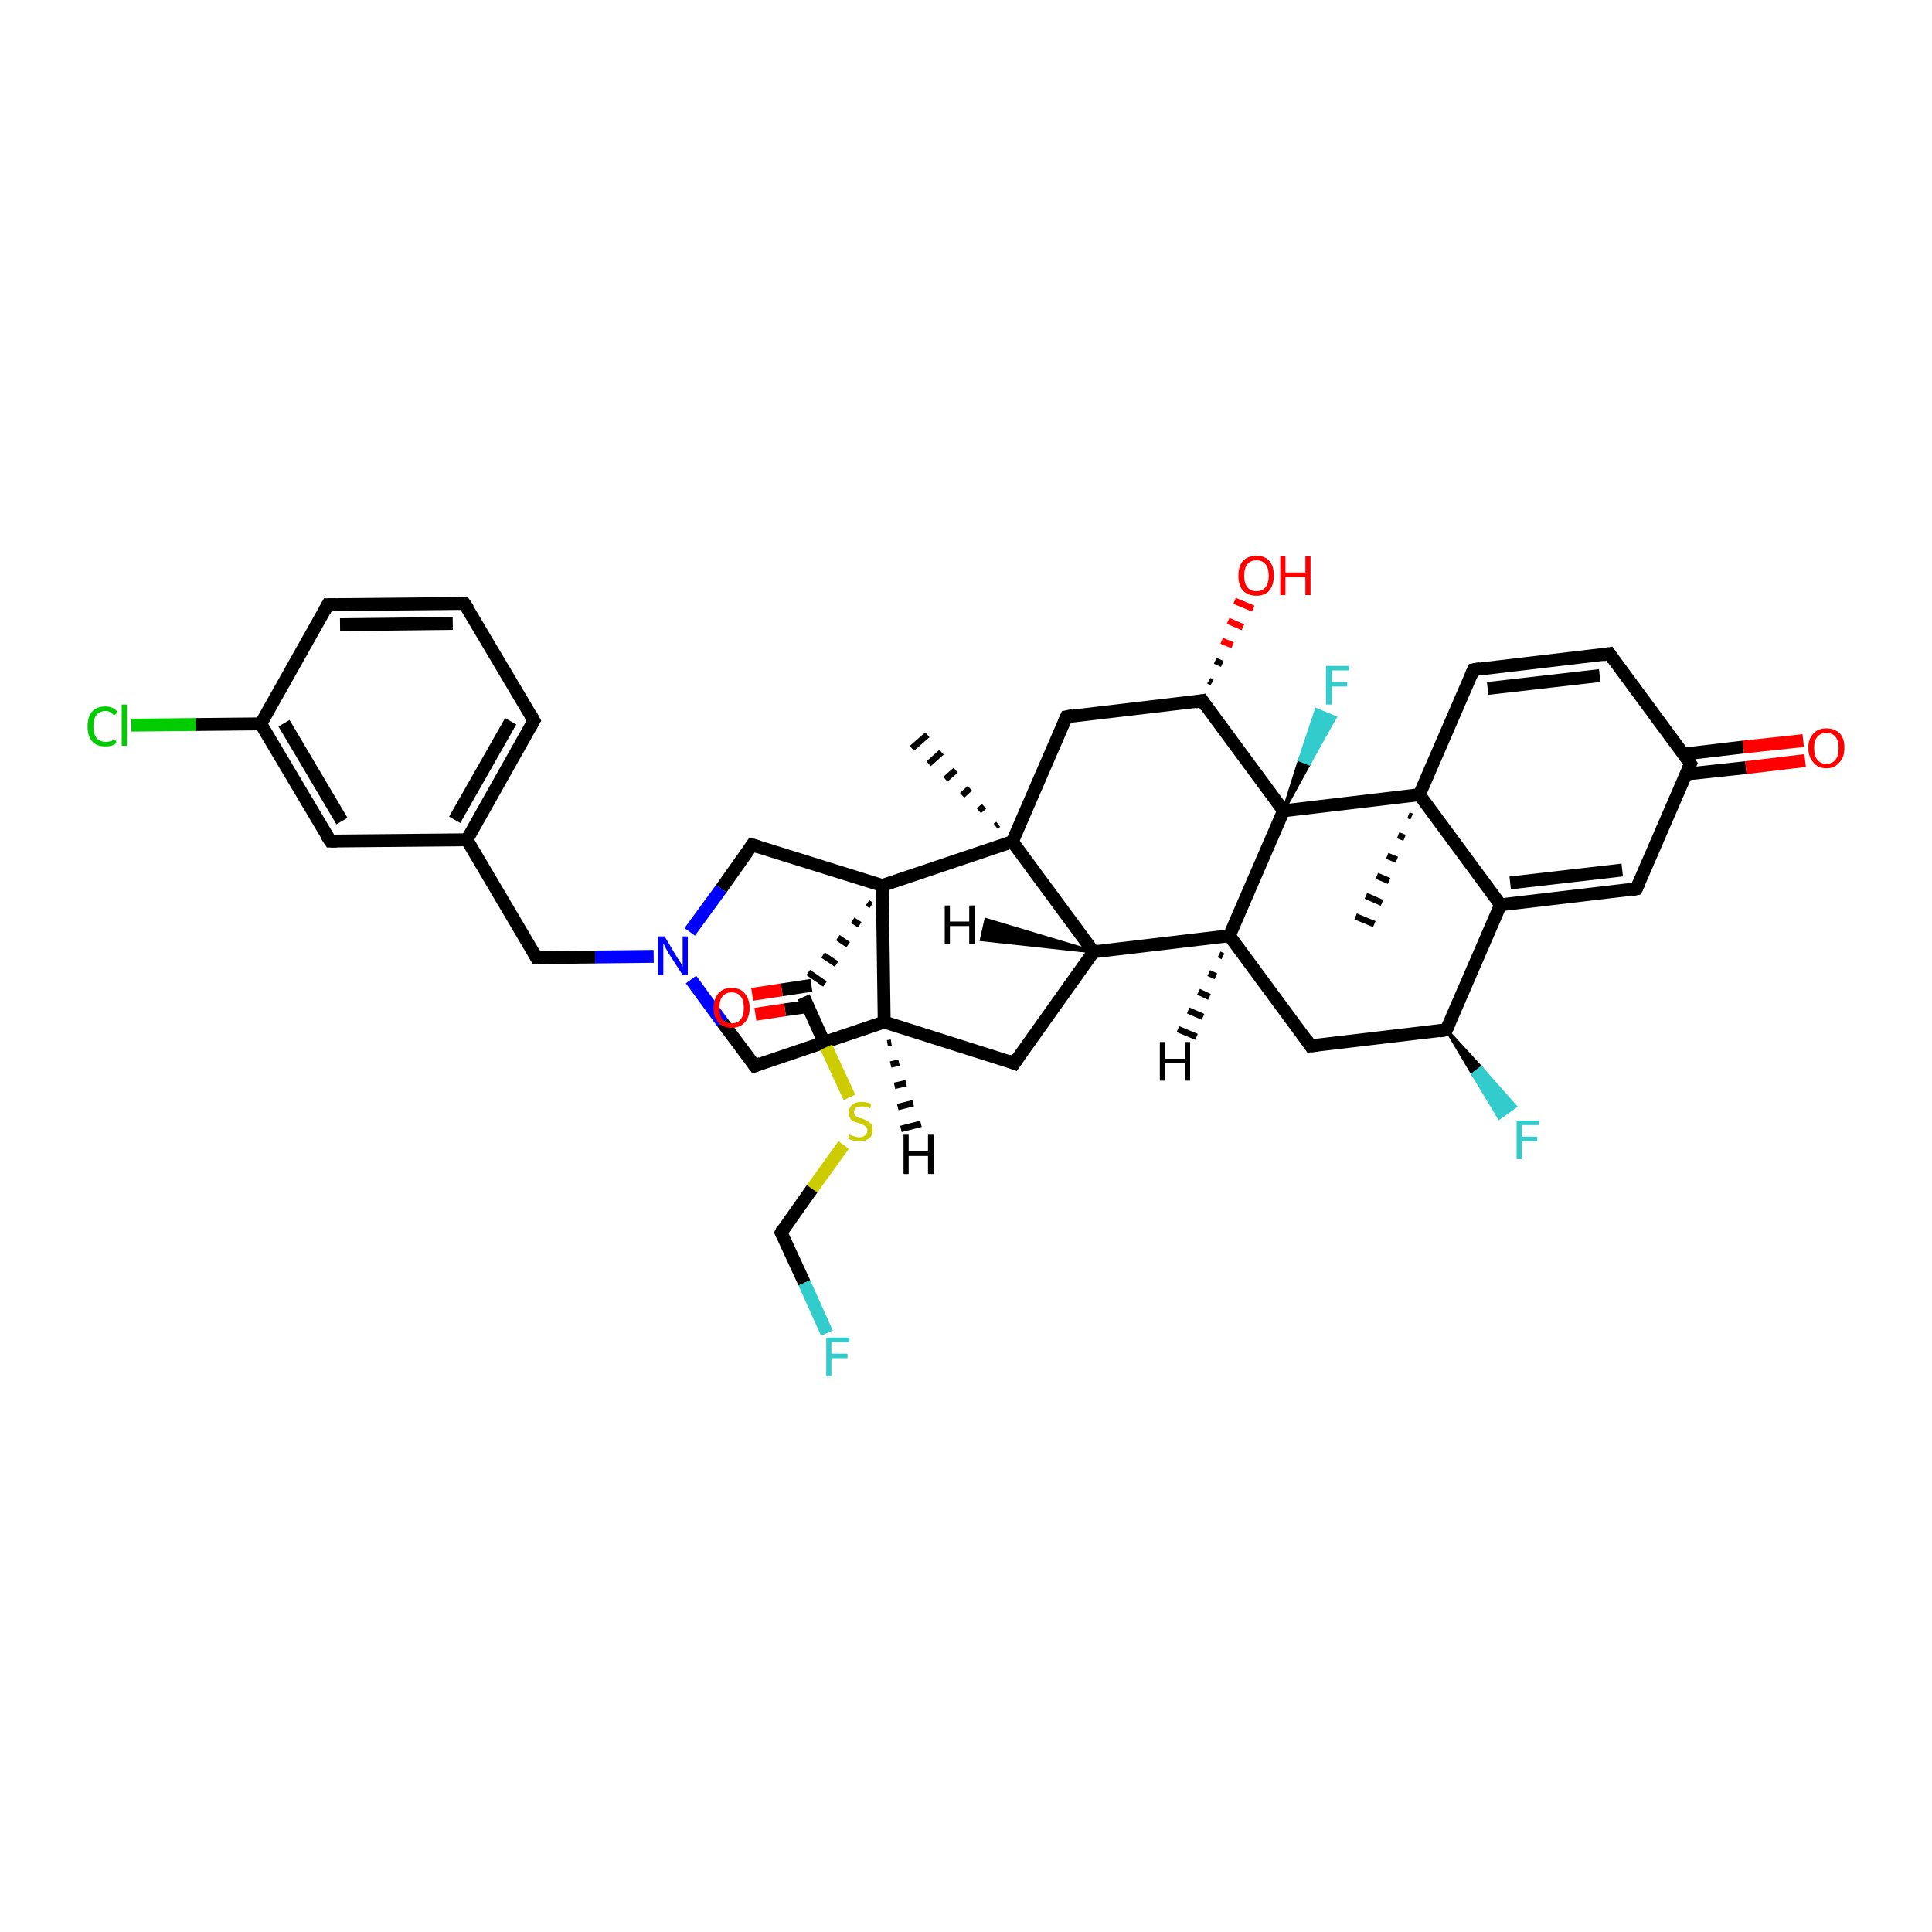 <?xml version='1.0' encoding='iso-8859-1'?>
<svg version='1.1' baseProfile='full'
              xmlns='http://www.w3.org/2000/svg'
                      xmlns:rdkit='http://www.rdkit.org/xml'
                      xmlns:xlink='http://www.w3.org/1999/xlink'
                  xml:space='preserve'
width='300px' height='300px' viewBox='0 0 300 300'>
<!-- END OF HEADER -->
<rect style='opacity:1.0;fill:#FFFFFF;stroke:none' width='300.0' height='300.0' x='0.0' y='0.0'> </rect>
<path class='bond-0 atom-1 atom-0' d='M 154.6,128.3 L 155.0,128.0' style='fill:none;fill-rule:evenodd;stroke:#000000;stroke-width:1.0px;stroke-linecap:butt;stroke-linejoin:miter;stroke-opacity:1' />
<path class='bond-0 atom-1 atom-0' d='M 152.0,125.9 L 152.8,125.2' style='fill:none;fill-rule:evenodd;stroke:#000000;stroke-width:1.0px;stroke-linecap:butt;stroke-linejoin:miter;stroke-opacity:1' />
<path class='bond-0 atom-1 atom-0' d='M 149.4,123.5 L 150.6,122.4' style='fill:none;fill-rule:evenodd;stroke:#000000;stroke-width:1.0px;stroke-linecap:butt;stroke-linejoin:miter;stroke-opacity:1' />
<path class='bond-0 atom-1 atom-0' d='M 146.8,121.0 L 148.4,119.6' style='fill:none;fill-rule:evenodd;stroke:#000000;stroke-width:1.0px;stroke-linecap:butt;stroke-linejoin:miter;stroke-opacity:1' />
<path class='bond-0 atom-1 atom-0' d='M 144.2,118.6 L 146.2,116.8' style='fill:none;fill-rule:evenodd;stroke:#000000;stroke-width:1.0px;stroke-linecap:butt;stroke-linejoin:miter;stroke-opacity:1' />
<path class='bond-0 atom-1 atom-0' d='M 141.6,116.2 L 144.0,114.1' style='fill:none;fill-rule:evenodd;stroke:#000000;stroke-width:1.0px;stroke-linecap:butt;stroke-linejoin:miter;stroke-opacity:1' />
<path class='bond-1 atom-1 atom-2' d='M 157.2,130.7 L 165.6,111.3' style='fill:none;fill-rule:evenodd;stroke:#000000;stroke-width:2.0px;stroke-linecap:butt;stroke-linejoin:miter;stroke-opacity:1' />
<path class='bond-2 atom-2 atom-3' d='M 165.6,111.3 L 186.7,108.8' style='fill:none;fill-rule:evenodd;stroke:#000000;stroke-width:2.0px;stroke-linecap:butt;stroke-linejoin:miter;stroke-opacity:1' />
<path class='bond-3 atom-3 atom-4' d='M 187.7,105.7 L 188.2,106.0' style='fill:none;fill-rule:evenodd;stroke:#000000;stroke-width:1.0px;stroke-linecap:butt;stroke-linejoin:miter;stroke-opacity:1' />
<path class='bond-3 atom-3 atom-4' d='M 188.7,102.6 L 189.8,103.1' style='fill:none;fill-rule:evenodd;stroke:#000000;stroke-width:1.0px;stroke-linecap:butt;stroke-linejoin:miter;stroke-opacity:1' />
<path class='bond-3 atom-3 atom-4' d='M 189.7,99.5 L 191.4,100.2' style='fill:none;fill-rule:evenodd;stroke:#FF0000;stroke-width:1.0px;stroke-linecap:butt;stroke-linejoin:miter;stroke-opacity:1' />
<path class='bond-3 atom-3 atom-4' d='M 190.7,96.4 L 193.0,97.4' style='fill:none;fill-rule:evenodd;stroke:#FF0000;stroke-width:1.0px;stroke-linecap:butt;stroke-linejoin:miter;stroke-opacity:1' />
<path class='bond-3 atom-3 atom-4' d='M 191.7,93.3 L 194.6,94.5' style='fill:none;fill-rule:evenodd;stroke:#FF0000;stroke-width:1.0px;stroke-linecap:butt;stroke-linejoin:miter;stroke-opacity:1' />
<path class='bond-4 atom-3 atom-5' d='M 186.7,108.8 L 199.3,125.9' style='fill:none;fill-rule:evenodd;stroke:#000000;stroke-width:2.0px;stroke-linecap:butt;stroke-linejoin:miter;stroke-opacity:1' />
<path class='bond-5 atom-5 atom-6' d='M 199.3,125.9 L 201.8,118.0 L 203.3,118.6 Z' style='fill:#000000;fill-rule:evenodd;fill-opacity:1;stroke:#000000;stroke-width:0.5px;stroke-linecap:butt;stroke-linejoin:miter;stroke-opacity:1;' />
<path class='bond-5 atom-5 atom-6' d='M 201.8,118.0 L 207.3,111.4 L 204.4,110.2 Z' style='fill:#33CCCC;fill-rule:evenodd;fill-opacity:1;stroke:#33CCCC;stroke-width:0.5px;stroke-linecap:butt;stroke-linejoin:miter;stroke-opacity:1;' />
<path class='bond-5 atom-5 atom-6' d='M 201.8,118.0 L 203.3,118.6 L 207.3,111.4 Z' style='fill:#33CCCC;fill-rule:evenodd;fill-opacity:1;stroke:#33CCCC;stroke-width:0.5px;stroke-linecap:butt;stroke-linejoin:miter;stroke-opacity:1;' />
<path class='bond-6 atom-5 atom-7' d='M 199.3,125.9 L 190.9,145.3' style='fill:none;fill-rule:evenodd;stroke:#000000;stroke-width:2.0px;stroke-linecap:butt;stroke-linejoin:miter;stroke-opacity:1' />
<path class='bond-7 atom-7 atom-8' d='M 190.9,145.3 L 203.5,162.4' style='fill:none;fill-rule:evenodd;stroke:#000000;stroke-width:2.0px;stroke-linecap:butt;stroke-linejoin:miter;stroke-opacity:1' />
<path class='bond-8 atom-8 atom-9' d='M 203.5,162.4 L 224.6,159.9' style='fill:none;fill-rule:evenodd;stroke:#000000;stroke-width:2.0px;stroke-linecap:butt;stroke-linejoin:miter;stroke-opacity:1' />
<path class='bond-9 atom-9 atom-10' d='M 224.6,159.9 L 230.0,165.8 L 228.7,166.8 Z' style='fill:#000000;fill-rule:evenodd;fill-opacity:1;stroke:#000000;stroke-width:0.5px;stroke-linecap:butt;stroke-linejoin:miter;stroke-opacity:1;' />
<path class='bond-9 atom-9 atom-10' d='M 230.0,165.8 L 232.8,173.6 L 235.3,171.8 Z' style='fill:#33CCCC;fill-rule:evenodd;fill-opacity:1;stroke:#33CCCC;stroke-width:0.5px;stroke-linecap:butt;stroke-linejoin:miter;stroke-opacity:1;' />
<path class='bond-9 atom-9 atom-10' d='M 230.0,165.8 L 228.7,166.8 L 232.8,173.6 Z' style='fill:#33CCCC;fill-rule:evenodd;fill-opacity:1;stroke:#33CCCC;stroke-width:0.5px;stroke-linecap:butt;stroke-linejoin:miter;stroke-opacity:1;' />
<path class='bond-10 atom-9 atom-11' d='M 224.6,159.9 L 233.0,140.5' style='fill:none;fill-rule:evenodd;stroke:#000000;stroke-width:2.0px;stroke-linecap:butt;stroke-linejoin:miter;stroke-opacity:1' />
<path class='bond-11 atom-11 atom-12' d='M 233.0,140.5 L 254.1,138.0' style='fill:none;fill-rule:evenodd;stroke:#000000;stroke-width:2.0px;stroke-linecap:butt;stroke-linejoin:miter;stroke-opacity:1' />
<path class='bond-11 atom-11 atom-12' d='M 234.5,137.1 L 251.9,135.1' style='fill:none;fill-rule:evenodd;stroke:#000000;stroke-width:2.0px;stroke-linecap:butt;stroke-linejoin:miter;stroke-opacity:1' />
<path class='bond-12 atom-12 atom-13' d='M 254.1,138.0 L 262.5,118.6' style='fill:none;fill-rule:evenodd;stroke:#000000;stroke-width:2.0px;stroke-linecap:butt;stroke-linejoin:miter;stroke-opacity:1' />
<path class='bond-13 atom-13 atom-14' d='M 261.8,120.2 L 271.1,119.2' style='fill:none;fill-rule:evenodd;stroke:#000000;stroke-width:2.0px;stroke-linecap:butt;stroke-linejoin:miter;stroke-opacity:1' />
<path class='bond-13 atom-13 atom-14' d='M 271.1,119.2 L 280.3,118.1' style='fill:none;fill-rule:evenodd;stroke:#FF0000;stroke-width:2.0px;stroke-linecap:butt;stroke-linejoin:miter;stroke-opacity:1' />
<path class='bond-13 atom-13 atom-14' d='M 261.4,117.1 L 270.7,116.0' style='fill:none;fill-rule:evenodd;stroke:#000000;stroke-width:2.0px;stroke-linecap:butt;stroke-linejoin:miter;stroke-opacity:1' />
<path class='bond-13 atom-13 atom-14' d='M 270.7,116.0 L 280.0,115.0' style='fill:none;fill-rule:evenodd;stroke:#FF0000;stroke-width:2.0px;stroke-linecap:butt;stroke-linejoin:miter;stroke-opacity:1' />
<path class='bond-14 atom-13 atom-15' d='M 262.5,118.6 L 249.9,101.5' style='fill:none;fill-rule:evenodd;stroke:#000000;stroke-width:2.0px;stroke-linecap:butt;stroke-linejoin:miter;stroke-opacity:1' />
<path class='bond-15 atom-15 atom-16' d='M 249.9,101.5 L 228.8,104.0' style='fill:none;fill-rule:evenodd;stroke:#000000;stroke-width:2.0px;stroke-linecap:butt;stroke-linejoin:miter;stroke-opacity:1' />
<path class='bond-15 atom-15 atom-16' d='M 248.4,104.9 L 231.0,106.9' style='fill:none;fill-rule:evenodd;stroke:#000000;stroke-width:2.0px;stroke-linecap:butt;stroke-linejoin:miter;stroke-opacity:1' />
<path class='bond-16 atom-16 atom-17' d='M 228.8,104.0 L 220.4,123.4' style='fill:none;fill-rule:evenodd;stroke:#000000;stroke-width:2.0px;stroke-linecap:butt;stroke-linejoin:miter;stroke-opacity:1' />
<path class='bond-17 atom-17 atom-18' d='M 219.2,126.8 L 218.7,126.6' style='fill:none;fill-rule:evenodd;stroke:#000000;stroke-width:1.0px;stroke-linecap:butt;stroke-linejoin:miter;stroke-opacity:1' />
<path class='bond-17 atom-17 atom-18' d='M 218.1,130.1 L 217.1,129.7' style='fill:none;fill-rule:evenodd;stroke:#000000;stroke-width:1.0px;stroke-linecap:butt;stroke-linejoin:miter;stroke-opacity:1' />
<path class='bond-17 atom-17 atom-18' d='M 216.9,133.5 L 215.4,132.9' style='fill:none;fill-rule:evenodd;stroke:#000000;stroke-width:1.0px;stroke-linecap:butt;stroke-linejoin:miter;stroke-opacity:1' />
<path class='bond-17 atom-17 atom-18' d='M 215.7,136.8 L 213.8,136.0' style='fill:none;fill-rule:evenodd;stroke:#000000;stroke-width:1.0px;stroke-linecap:butt;stroke-linejoin:miter;stroke-opacity:1' />
<path class='bond-17 atom-17 atom-18' d='M 214.6,140.2 L 212.1,139.1' style='fill:none;fill-rule:evenodd;stroke:#000000;stroke-width:1.0px;stroke-linecap:butt;stroke-linejoin:miter;stroke-opacity:1' />
<path class='bond-17 atom-17 atom-18' d='M 213.4,143.5 L 210.5,142.3' style='fill:none;fill-rule:evenodd;stroke:#000000;stroke-width:1.0px;stroke-linecap:butt;stroke-linejoin:miter;stroke-opacity:1' />
<path class='bond-18 atom-7 atom-19' d='M 190.9,145.3 L 169.8,147.8' style='fill:none;fill-rule:evenodd;stroke:#000000;stroke-width:2.0px;stroke-linecap:butt;stroke-linejoin:miter;stroke-opacity:1' />
<path class='bond-19 atom-19 atom-20' d='M 169.8,147.8 L 157.5,165.1' style='fill:none;fill-rule:evenodd;stroke:#000000;stroke-width:2.0px;stroke-linecap:butt;stroke-linejoin:miter;stroke-opacity:1' />
<path class='bond-20 atom-20 atom-21' d='M 157.5,165.1 L 137.3,158.7' style='fill:none;fill-rule:evenodd;stroke:#000000;stroke-width:2.0px;stroke-linecap:butt;stroke-linejoin:miter;stroke-opacity:1' />
<path class='bond-21 atom-21 atom-22' d='M 137.3,158.7 L 117.2,165.5' style='fill:none;fill-rule:evenodd;stroke:#000000;stroke-width:2.0px;stroke-linecap:butt;stroke-linejoin:miter;stroke-opacity:1' />
<path class='bond-22 atom-22 atom-23' d='M 117.2,165.5 L 112.2,158.8' style='fill:none;fill-rule:evenodd;stroke:#000000;stroke-width:2.0px;stroke-linecap:butt;stroke-linejoin:miter;stroke-opacity:1' />
<path class='bond-22 atom-22 atom-23' d='M 112.2,158.8 L 107.3,152.1' style='fill:none;fill-rule:evenodd;stroke:#0000FF;stroke-width:2.0px;stroke-linecap:butt;stroke-linejoin:miter;stroke-opacity:1' />
<path class='bond-23 atom-23 atom-24' d='M 101.5,148.5 L 92.4,148.6' style='fill:none;fill-rule:evenodd;stroke:#0000FF;stroke-width:2.0px;stroke-linecap:butt;stroke-linejoin:miter;stroke-opacity:1' />
<path class='bond-23 atom-23 atom-24' d='M 92.4,148.6 L 83.3,148.7' style='fill:none;fill-rule:evenodd;stroke:#000000;stroke-width:2.0px;stroke-linecap:butt;stroke-linejoin:miter;stroke-opacity:1' />
<path class='bond-24 atom-24 atom-25' d='M 83.3,148.7 L 72.5,130.4' style='fill:none;fill-rule:evenodd;stroke:#000000;stroke-width:2.0px;stroke-linecap:butt;stroke-linejoin:miter;stroke-opacity:1' />
<path class='bond-25 atom-25 atom-26' d='M 72.5,130.4 L 82.9,111.9' style='fill:none;fill-rule:evenodd;stroke:#000000;stroke-width:2.0px;stroke-linecap:butt;stroke-linejoin:miter;stroke-opacity:1' />
<path class='bond-25 atom-25 atom-26' d='M 70.6,127.3 L 79.3,112.0' style='fill:none;fill-rule:evenodd;stroke:#000000;stroke-width:2.0px;stroke-linecap:butt;stroke-linejoin:miter;stroke-opacity:1' />
<path class='bond-26 atom-26 atom-27' d='M 82.9,111.9 L 72.1,93.7' style='fill:none;fill-rule:evenodd;stroke:#000000;stroke-width:2.0px;stroke-linecap:butt;stroke-linejoin:miter;stroke-opacity:1' />
<path class='bond-27 atom-27 atom-28' d='M 72.1,93.7 L 50.9,93.9' style='fill:none;fill-rule:evenodd;stroke:#000000;stroke-width:2.0px;stroke-linecap:butt;stroke-linejoin:miter;stroke-opacity:1' />
<path class='bond-27 atom-27 atom-28' d='M 70.3,96.8 L 52.8,97.0' style='fill:none;fill-rule:evenodd;stroke:#000000;stroke-width:2.0px;stroke-linecap:butt;stroke-linejoin:miter;stroke-opacity:1' />
<path class='bond-28 atom-28 atom-29' d='M 50.9,93.9 L 40.5,112.4' style='fill:none;fill-rule:evenodd;stroke:#000000;stroke-width:2.0px;stroke-linecap:butt;stroke-linejoin:miter;stroke-opacity:1' />
<path class='bond-29 atom-29 atom-30' d='M 40.5,112.4 L 30.4,112.5' style='fill:none;fill-rule:evenodd;stroke:#000000;stroke-width:2.0px;stroke-linecap:butt;stroke-linejoin:miter;stroke-opacity:1' />
<path class='bond-29 atom-29 atom-30' d='M 30.4,112.5 L 20.4,112.6' style='fill:none;fill-rule:evenodd;stroke:#00CC00;stroke-width:2.0px;stroke-linecap:butt;stroke-linejoin:miter;stroke-opacity:1' />
<path class='bond-30 atom-29 atom-31' d='M 40.5,112.4 L 51.3,130.6' style='fill:none;fill-rule:evenodd;stroke:#000000;stroke-width:2.0px;stroke-linecap:butt;stroke-linejoin:miter;stroke-opacity:1' />
<path class='bond-30 atom-29 atom-31' d='M 44.1,112.3 L 53.1,127.5' style='fill:none;fill-rule:evenodd;stroke:#000000;stroke-width:2.0px;stroke-linecap:butt;stroke-linejoin:miter;stroke-opacity:1' />
<path class='bond-31 atom-23 atom-32' d='M 107.1,144.7 L 112.0,138.0' style='fill:none;fill-rule:evenodd;stroke:#0000FF;stroke-width:2.0px;stroke-linecap:butt;stroke-linejoin:miter;stroke-opacity:1' />
<path class='bond-31 atom-23 atom-32' d='M 112.0,138.0 L 116.8,131.2' style='fill:none;fill-rule:evenodd;stroke:#000000;stroke-width:2.0px;stroke-linecap:butt;stroke-linejoin:miter;stroke-opacity:1' />
<path class='bond-32 atom-32 atom-33' d='M 116.8,131.2 L 137.0,137.5' style='fill:none;fill-rule:evenodd;stroke:#000000;stroke-width:2.0px;stroke-linecap:butt;stroke-linejoin:miter;stroke-opacity:1' />
<path class='bond-33 atom-33 atom-34' d='M 134.7,140.2 L 135.3,140.6' style='fill:none;fill-rule:evenodd;stroke:#000000;stroke-width:1.0px;stroke-linecap:butt;stroke-linejoin:miter;stroke-opacity:1' />
<path class='bond-33 atom-33 atom-34' d='M 132.4,142.9 L 133.5,143.6' style='fill:none;fill-rule:evenodd;stroke:#000000;stroke-width:1.0px;stroke-linecap:butt;stroke-linejoin:miter;stroke-opacity:1' />
<path class='bond-33 atom-33 atom-34' d='M 130.1,145.6 L 131.7,146.7' style='fill:none;fill-rule:evenodd;stroke:#000000;stroke-width:1.0px;stroke-linecap:butt;stroke-linejoin:miter;stroke-opacity:1' />
<path class='bond-33 atom-33 atom-34' d='M 127.8,148.3 L 129.9,149.7' style='fill:none;fill-rule:evenodd;stroke:#000000;stroke-width:1.0px;stroke-linecap:butt;stroke-linejoin:miter;stroke-opacity:1' />
<path class='bond-33 atom-33 atom-34' d='M 125.5,151.0 L 128.1,152.8' style='fill:none;fill-rule:evenodd;stroke:#000000;stroke-width:1.0px;stroke-linecap:butt;stroke-linejoin:miter;stroke-opacity:1' />
<path class='bond-34 atom-34 atom-35' d='M 126.0,153.0 L 121.4,153.7' style='fill:none;fill-rule:evenodd;stroke:#000000;stroke-width:2.0px;stroke-linecap:butt;stroke-linejoin:miter;stroke-opacity:1' />
<path class='bond-34 atom-34 atom-35' d='M 121.4,153.7 L 116.8,154.4' style='fill:none;fill-rule:evenodd;stroke:#FF0000;stroke-width:2.0px;stroke-linecap:butt;stroke-linejoin:miter;stroke-opacity:1' />
<path class='bond-34 atom-34 atom-35' d='M 125.4,156.3 L 121.9,156.8' style='fill:none;fill-rule:evenodd;stroke:#000000;stroke-width:2.0px;stroke-linecap:butt;stroke-linejoin:miter;stroke-opacity:1' />
<path class='bond-34 atom-34 atom-35' d='M 121.9,156.8 L 117.3,157.5' style='fill:none;fill-rule:evenodd;stroke:#FF0000;stroke-width:2.0px;stroke-linecap:butt;stroke-linejoin:miter;stroke-opacity:1' />
<path class='bond-35 atom-34 atom-36' d='M 124.8,154.8 L 128.3,162.6' style='fill:none;fill-rule:evenodd;stroke:#000000;stroke-width:2.0px;stroke-linecap:butt;stroke-linejoin:miter;stroke-opacity:1' />
<path class='bond-35 atom-34 atom-36' d='M 128.3,162.6 L 131.9,170.4' style='fill:none;fill-rule:evenodd;stroke:#CCCC00;stroke-width:2.0px;stroke-linecap:butt;stroke-linejoin:miter;stroke-opacity:1' />
<path class='bond-36 atom-36 atom-37' d='M 131.0,177.8 L 126.1,184.6' style='fill:none;fill-rule:evenodd;stroke:#CCCC00;stroke-width:2.0px;stroke-linecap:butt;stroke-linejoin:miter;stroke-opacity:1' />
<path class='bond-36 atom-36 atom-37' d='M 126.1,184.6 L 121.3,191.4' style='fill:none;fill-rule:evenodd;stroke:#000000;stroke-width:2.0px;stroke-linecap:butt;stroke-linejoin:miter;stroke-opacity:1' />
<path class='bond-37 atom-37 atom-38' d='M 121.3,191.4 L 124.9,199.2' style='fill:none;fill-rule:evenodd;stroke:#000000;stroke-width:2.0px;stroke-linecap:butt;stroke-linejoin:miter;stroke-opacity:1' />
<path class='bond-37 atom-37 atom-38' d='M 124.9,199.2 L 128.4,207.0' style='fill:none;fill-rule:evenodd;stroke:#33CCCC;stroke-width:2.0px;stroke-linecap:butt;stroke-linejoin:miter;stroke-opacity:1' />
<path class='bond-38 atom-19 atom-1' d='M 169.8,147.8 L 157.2,130.7' style='fill:none;fill-rule:evenodd;stroke:#000000;stroke-width:2.0px;stroke-linecap:butt;stroke-linejoin:miter;stroke-opacity:1' />
<path class='bond-39 atom-33 atom-21' d='M 137.0,137.5 L 137.3,158.7' style='fill:none;fill-rule:evenodd;stroke:#000000;stroke-width:2.0px;stroke-linecap:butt;stroke-linejoin:miter;stroke-opacity:1' />
<path class='bond-40 atom-33 atom-1' d='M 137.0,137.5 L 157.2,130.7' style='fill:none;fill-rule:evenodd;stroke:#000000;stroke-width:2.0px;stroke-linecap:butt;stroke-linejoin:miter;stroke-opacity:1' />
<path class='bond-41 atom-17 atom-5' d='M 220.4,123.4 L 199.3,125.9' style='fill:none;fill-rule:evenodd;stroke:#000000;stroke-width:2.0px;stroke-linecap:butt;stroke-linejoin:miter;stroke-opacity:1' />
<path class='bond-42 atom-31 atom-25' d='M 51.3,130.6 L 72.5,130.4' style='fill:none;fill-rule:evenodd;stroke:#000000;stroke-width:2.0px;stroke-linecap:butt;stroke-linejoin:miter;stroke-opacity:1' />
<path class='bond-43 atom-17 atom-11' d='M 220.4,123.4 L 233.0,140.5' style='fill:none;fill-rule:evenodd;stroke:#000000;stroke-width:2.0px;stroke-linecap:butt;stroke-linejoin:miter;stroke-opacity:1' />
<path class='bond-44 atom-7 atom-39' d='M 189.9,148.5 L 189.3,148.2' style='fill:none;fill-rule:evenodd;stroke:#000000;stroke-width:1.0px;stroke-linecap:butt;stroke-linejoin:miter;stroke-opacity:1' />
<path class='bond-44 atom-7 atom-39' d='M 188.8,151.6 L 187.7,151.1' style='fill:none;fill-rule:evenodd;stroke:#000000;stroke-width:1.0px;stroke-linecap:butt;stroke-linejoin:miter;stroke-opacity:1' />
<path class='bond-44 atom-7 atom-39' d='M 187.8,154.8 L 186.1,154.0' style='fill:none;fill-rule:evenodd;stroke:#000000;stroke-width:1.0px;stroke-linecap:butt;stroke-linejoin:miter;stroke-opacity:1' />
<path class='bond-44 atom-7 atom-39' d='M 186.8,157.9 L 184.5,156.9' style='fill:none;fill-rule:evenodd;stroke:#000000;stroke-width:1.0px;stroke-linecap:butt;stroke-linejoin:miter;stroke-opacity:1' />
<path class='bond-44 atom-7 atom-39' d='M 185.8,161.0 L 182.9,159.8' style='fill:none;fill-rule:evenodd;stroke:#000000;stroke-width:1.0px;stroke-linecap:butt;stroke-linejoin:miter;stroke-opacity:1' />
<path class='bond-45 atom-19 atom-40' d='M 169.8,147.8 L 152.4,145.9 L 153.1,142.8 Z' style='fill:#000000;fill-rule:evenodd;fill-opacity:1;stroke:#000000;stroke-width:0.5px;stroke-linecap:butt;stroke-linejoin:miter;stroke-opacity:1;' />
<path class='bond-46 atom-21 atom-41' d='M 138.4,161.9 L 137.8,162.0' style='fill:none;fill-rule:evenodd;stroke:#000000;stroke-width:1.0px;stroke-linecap:butt;stroke-linejoin:miter;stroke-opacity:1' />
<path class='bond-46 atom-21 atom-41' d='M 139.6,165.0 L 138.3,165.3' style='fill:none;fill-rule:evenodd;stroke:#000000;stroke-width:1.0px;stroke-linecap:butt;stroke-linejoin:miter;stroke-opacity:1' />
<path class='bond-46 atom-21 atom-41' d='M 140.7,168.2 L 138.9,168.6' style='fill:none;fill-rule:evenodd;stroke:#000000;stroke-width:1.0px;stroke-linecap:butt;stroke-linejoin:miter;stroke-opacity:1' />
<path class='bond-46 atom-21 atom-41' d='M 141.8,171.3 L 139.4,171.9' style='fill:none;fill-rule:evenodd;stroke:#000000;stroke-width:1.0px;stroke-linecap:butt;stroke-linejoin:miter;stroke-opacity:1' />
<path class='bond-46 atom-21 atom-41' d='M 143.0,174.5 L 139.9,175.3' style='fill:none;fill-rule:evenodd;stroke:#000000;stroke-width:1.0px;stroke-linecap:butt;stroke-linejoin:miter;stroke-opacity:1' />
<path d='M 165.2,112.2 L 165.6,111.3 L 166.6,111.1' style='fill:none;stroke:#000000;stroke-width:2.0px;stroke-linecap:butt;stroke-linejoin:miter;stroke-opacity:1;' />
<path d='M 185.6,109.0 L 186.7,108.8 L 187.3,109.7' style='fill:none;stroke:#000000;stroke-width:2.0px;stroke-linecap:butt;stroke-linejoin:miter;stroke-opacity:1;' />
<path d='M 202.9,161.5 L 203.5,162.4 L 204.6,162.3' style='fill:none;stroke:#000000;stroke-width:2.0px;stroke-linecap:butt;stroke-linejoin:miter;stroke-opacity:1;' />
<path d='M 223.5,160.1 L 224.6,159.9 L 225.0,159.0' style='fill:none;stroke:#000000;stroke-width:2.0px;stroke-linecap:butt;stroke-linejoin:miter;stroke-opacity:1;' />
<path d='M 253.0,138.2 L 254.1,138.0 L 254.5,137.1' style='fill:none;stroke:#000000;stroke-width:2.0px;stroke-linecap:butt;stroke-linejoin:miter;stroke-opacity:1;' />
<path d='M 262.1,119.5 L 262.5,118.6 L 261.9,117.7' style='fill:none;stroke:#000000;stroke-width:2.0px;stroke-linecap:butt;stroke-linejoin:miter;stroke-opacity:1;' />
<path d='M 250.5,102.4 L 249.9,101.5 L 248.8,101.7' style='fill:none;stroke:#000000;stroke-width:2.0px;stroke-linecap:butt;stroke-linejoin:miter;stroke-opacity:1;' />
<path d='M 229.9,103.8 L 228.8,104.0 L 228.4,104.9' style='fill:none;stroke:#000000;stroke-width:2.0px;stroke-linecap:butt;stroke-linejoin:miter;stroke-opacity:1;' />
<path d='M 158.1,164.2 L 157.5,165.1 L 156.5,164.7' style='fill:none;stroke:#000000;stroke-width:2.0px;stroke-linecap:butt;stroke-linejoin:miter;stroke-opacity:1;' />
<path d='M 118.2,165.1 L 117.2,165.5 L 116.9,165.1' style='fill:none;stroke:#000000;stroke-width:2.0px;stroke-linecap:butt;stroke-linejoin:miter;stroke-opacity:1;' />
<path d='M 83.7,148.7 L 83.3,148.7 L 82.8,147.8' style='fill:none;stroke:#000000;stroke-width:2.0px;stroke-linecap:butt;stroke-linejoin:miter;stroke-opacity:1;' />
<path d='M 82.4,112.8 L 82.9,111.9 L 82.4,111.0' style='fill:none;stroke:#000000;stroke-width:2.0px;stroke-linecap:butt;stroke-linejoin:miter;stroke-opacity:1;' />
<path d='M 72.7,94.6 L 72.1,93.7 L 71.1,93.7' style='fill:none;stroke:#000000;stroke-width:2.0px;stroke-linecap:butt;stroke-linejoin:miter;stroke-opacity:1;' />
<path d='M 52.0,93.9 L 50.9,93.9 L 50.4,94.8' style='fill:none;stroke:#000000;stroke-width:2.0px;stroke-linecap:butt;stroke-linejoin:miter;stroke-opacity:1;' />
<path d='M 50.7,129.7 L 51.3,130.6 L 52.3,130.6' style='fill:none;stroke:#000000;stroke-width:2.0px;stroke-linecap:butt;stroke-linejoin:miter;stroke-opacity:1;' />
<path d='M 116.6,131.5 L 116.8,131.2 L 117.8,131.5' style='fill:none;stroke:#000000;stroke-width:2.0px;stroke-linecap:butt;stroke-linejoin:miter;stroke-opacity:1;' />
<path d='M 121.5,191.0 L 121.3,191.4 L 121.5,191.8' style='fill:none;stroke:#000000;stroke-width:2.0px;stroke-linecap:butt;stroke-linejoin:miter;stroke-opacity:1;' />
<path class='atom-4' d='M 192.3 89.4
Q 192.3 87.9, 193.0 87.1
Q 193.8 86.3, 195.1 86.3
Q 196.4 86.3, 197.1 87.1
Q 197.8 87.9, 197.8 89.4
Q 197.8 90.8, 197.1 91.7
Q 196.4 92.5, 195.1 92.5
Q 193.8 92.5, 193.0 91.7
Q 192.3 90.9, 192.3 89.4
M 195.1 91.8
Q 196.0 91.8, 196.5 91.2
Q 197.0 90.6, 197.0 89.4
Q 197.0 88.2, 196.5 87.6
Q 196.0 87.0, 195.1 87.0
Q 194.2 87.0, 193.7 87.6
Q 193.2 88.2, 193.2 89.4
Q 193.2 90.6, 193.7 91.2
Q 194.2 91.8, 195.1 91.8
' fill='#FF0000'/>
<path class='atom-4' d='M 198.8 86.4
L 199.6 86.4
L 199.6 88.9
L 202.7 88.9
L 202.7 86.4
L 203.5 86.4
L 203.5 92.4
L 202.7 92.4
L 202.7 89.6
L 199.6 89.6
L 199.6 92.4
L 198.8 92.4
L 198.8 86.4
' fill='#FF0000'/>
<path class='atom-6' d='M 205.9 103.4
L 209.5 103.4
L 209.5 104.1
L 206.8 104.1
L 206.8 105.9
L 209.2 105.9
L 209.2 106.6
L 206.8 106.6
L 206.8 109.4
L 205.9 109.4
L 205.9 103.4
' fill='#33CCCC'/>
<path class='atom-10' d='M 235.5 174.0
L 239.0 174.0
L 239.0 174.7
L 236.3 174.7
L 236.3 176.5
L 238.7 176.5
L 238.7 177.2
L 236.3 177.2
L 236.3 180.0
L 235.5 180.0
L 235.5 174.0
' fill='#33CCCC'/>
<path class='atom-14' d='M 280.8 116.1
Q 280.8 114.7, 281.6 113.9
Q 282.3 113.1, 283.6 113.1
Q 284.9 113.1, 285.7 113.9
Q 286.4 114.7, 286.4 116.1
Q 286.4 117.6, 285.6 118.4
Q 284.9 119.3, 283.6 119.3
Q 282.3 119.3, 281.6 118.4
Q 280.8 117.6, 280.8 116.1
M 283.6 118.6
Q 284.5 118.6, 285.0 118.0
Q 285.5 117.4, 285.5 116.1
Q 285.5 115.0, 285.0 114.4
Q 284.5 113.8, 283.6 113.8
Q 282.7 113.8, 282.2 114.4
Q 281.7 115.0, 281.7 116.1
Q 281.7 117.4, 282.2 118.0
Q 282.7 118.6, 283.6 118.6
' fill='#FF0000'/>
<path class='atom-23' d='M 103.2 145.4
L 105.1 148.6
Q 105.3 148.9, 105.7 149.5
Q 106.0 150.1, 106.0 150.1
L 106.0 145.4
L 106.8 145.4
L 106.8 151.4
L 106.0 151.4
L 103.8 148.0
Q 103.6 147.6, 103.3 147.1
Q 103.1 146.6, 103.0 146.5
L 103.0 151.4
L 102.2 151.4
L 102.2 145.4
L 103.2 145.4
' fill='#0000FF'/>
<path class='atom-30' d='M 13.6 112.8
Q 13.6 111.3, 14.3 110.5
Q 15.0 109.7, 16.4 109.7
Q 17.6 109.7, 18.3 110.6
L 17.7 111.1
Q 17.2 110.4, 16.4 110.4
Q 15.5 110.4, 15.0 111.0
Q 14.5 111.6, 14.5 112.8
Q 14.5 114.0, 15.0 114.6
Q 15.5 115.2, 16.5 115.2
Q 17.1 115.2, 17.9 114.8
L 18.1 115.4
Q 17.8 115.6, 17.3 115.8
Q 16.9 115.9, 16.3 115.9
Q 15.0 115.9, 14.3 115.1
Q 13.6 114.3, 13.6 112.8
' fill='#00CC00'/>
<path class='atom-30' d='M 18.9 109.4
L 19.7 109.4
L 19.7 115.8
L 18.9 115.8
L 18.9 109.4
' fill='#00CC00'/>
<path class='atom-35' d='M 110.8 156.5
Q 110.8 155.1, 111.6 154.2
Q 112.3 153.4, 113.6 153.4
Q 114.9 153.4, 115.6 154.2
Q 116.4 155.1, 116.4 156.5
Q 116.4 158.0, 115.6 158.8
Q 114.9 159.6, 113.6 159.6
Q 112.3 159.6, 111.6 158.8
Q 110.8 158.0, 110.8 156.5
M 113.6 158.9
Q 114.5 158.9, 115.0 158.3
Q 115.5 157.7, 115.5 156.5
Q 115.5 155.3, 115.0 154.7
Q 114.5 154.1, 113.6 154.1
Q 112.7 154.1, 112.2 154.7
Q 111.7 155.3, 111.7 156.5
Q 111.7 157.7, 112.2 158.3
Q 112.7 158.9, 113.6 158.9
' fill='#FF0000'/>
<path class='atom-36' d='M 131.9 176.1
Q 131.9 176.2, 132.2 176.3
Q 132.5 176.4, 132.8 176.5
Q 133.1 176.6, 133.4 176.6
Q 134.0 176.6, 134.3 176.3
Q 134.7 176.0, 134.7 175.5
Q 134.7 175.2, 134.5 175.0
Q 134.3 174.8, 134.1 174.7
Q 133.8 174.6, 133.4 174.4
Q 132.9 174.3, 132.5 174.1
Q 132.2 174.0, 132.0 173.6
Q 131.8 173.3, 131.8 172.8
Q 131.8 172.0, 132.3 171.6
Q 132.8 171.1, 133.8 171.1
Q 134.5 171.1, 135.3 171.4
L 135.1 172.1
Q 134.4 171.8, 133.9 171.8
Q 133.3 171.8, 132.9 172.0
Q 132.6 172.3, 132.6 172.7
Q 132.6 173.0, 132.8 173.2
Q 133.0 173.4, 133.2 173.5
Q 133.4 173.6, 133.9 173.7
Q 134.4 173.9, 134.7 174.1
Q 135.0 174.2, 135.3 174.6
Q 135.5 174.9, 135.5 175.5
Q 135.5 176.4, 134.9 176.8
Q 134.4 177.2, 133.5 177.2
Q 132.9 177.2, 132.5 177.1
Q 132.1 177.0, 131.7 176.8
L 131.9 176.1
' fill='#CCCC00'/>
<path class='atom-38' d='M 128.3 207.7
L 131.9 207.7
L 131.9 208.4
L 129.1 208.4
L 129.1 210.2
L 131.6 210.2
L 131.6 210.9
L 129.1 210.9
L 129.1 213.7
L 128.3 213.7
L 128.3 207.7
' fill='#33CCCC'/>
<path class='atom-39' d='M 180.1 161.8
L 180.9 161.8
L 180.9 164.4
L 184.0 164.4
L 184.0 161.8
L 184.8 161.8
L 184.8 167.8
L 184.0 167.8
L 184.0 165.0
L 180.9 165.0
L 180.9 167.8
L 180.1 167.8
L 180.1 161.8
' fill='#000000'/>
<path class='atom-40' d='M 146.7 140.6
L 147.5 140.6
L 147.5 143.1
L 150.5 143.1
L 150.5 140.6
L 151.4 140.6
L 151.4 146.6
L 150.5 146.6
L 150.5 143.8
L 147.5 143.8
L 147.5 146.6
L 146.7 146.6
L 146.7 140.6
' fill='#000000'/>
<path class='atom-41' d='M 140.3 176.2
L 141.1 176.2
L 141.1 178.8
L 144.1 178.8
L 144.1 176.2
L 145.0 176.2
L 145.0 182.3
L 144.1 182.3
L 144.1 179.5
L 141.1 179.5
L 141.1 182.3
L 140.3 182.3
L 140.3 176.2
' fill='#000000'/>
</svg>

